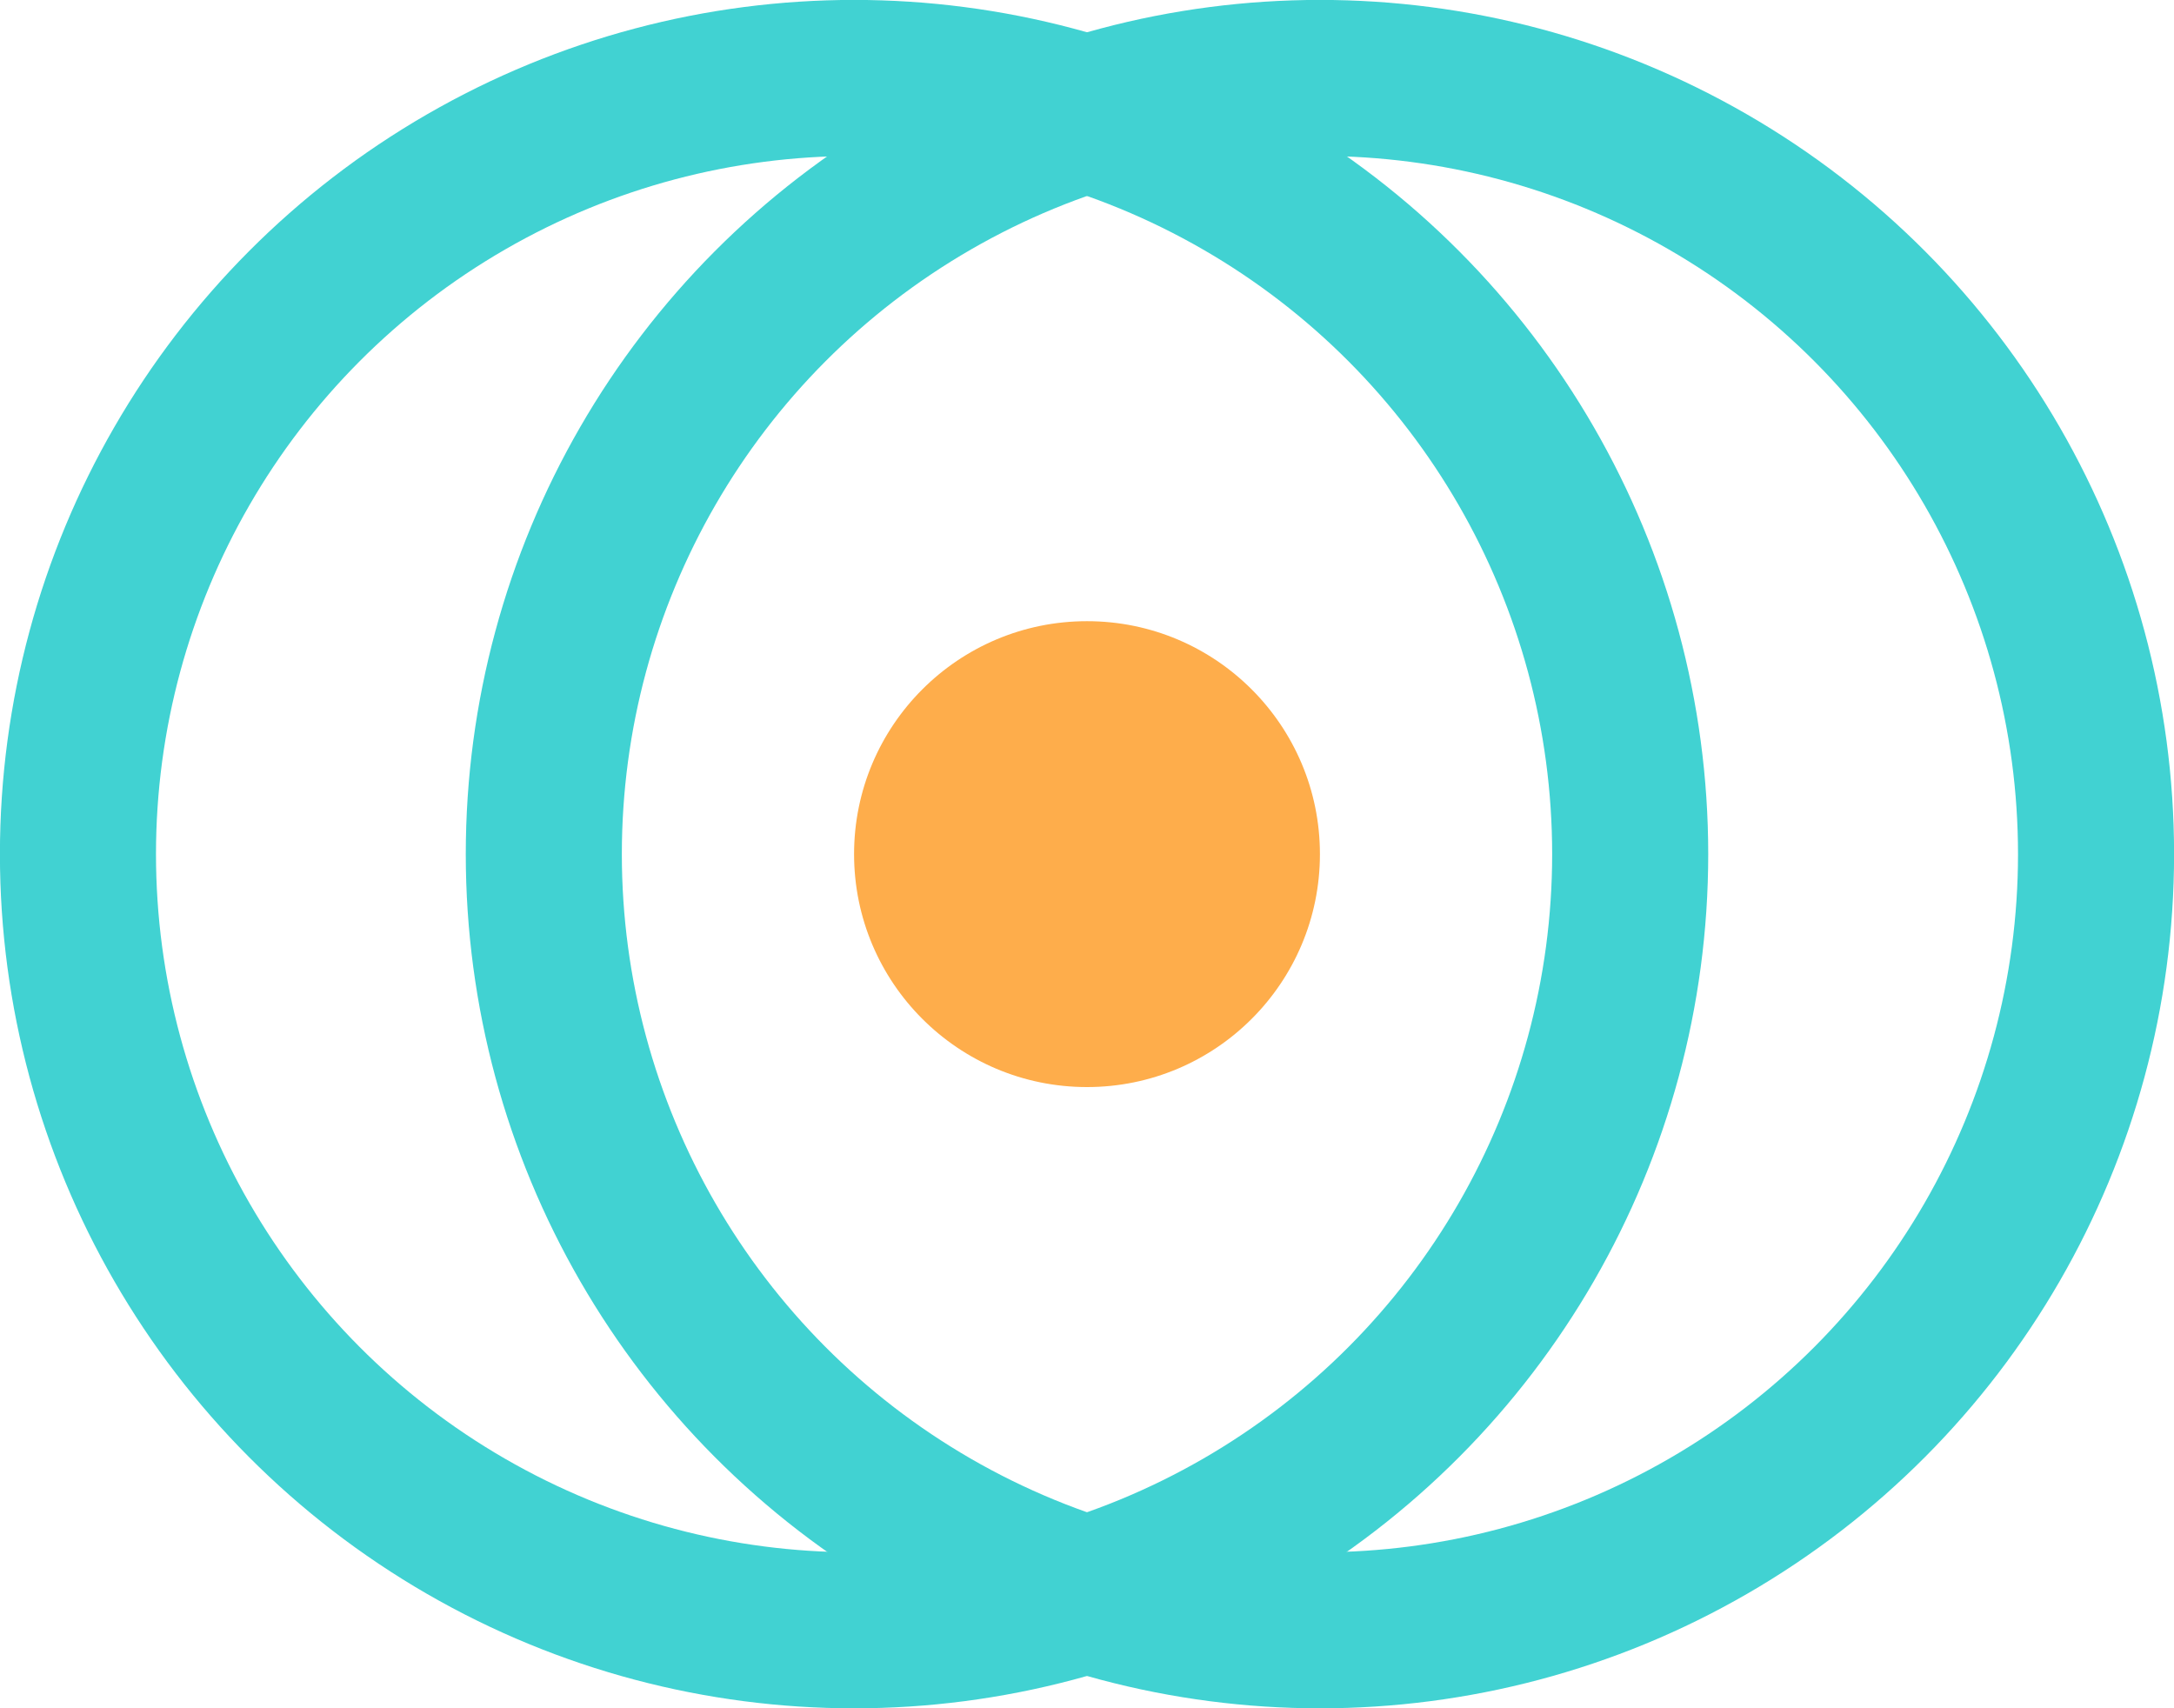 <?xml version="1.0" encoding="UTF-8"?>
<!-- Created with Inkscape (http://www.inkscape.org/) -->
<svg width="140mm" height="110mm" version="1.1" viewBox="0 0 140 110" xmlns="http://www.w3.org/2000/svg">
 <circle cx="55" cy="55" r="49.98" fill="none" stop-color="#000000" stroke="#41d2d2" stroke-linejoin="round" stroke-width="10.05"/>
 <circle cx="85" cy="55" r="49.98" fill="none" stop-color="#000000" stroke="#41d2d2" stroke-linejoin="round" stroke-width="10.05"/>
 <circle cx="70" cy="55" r="15" fill="#fead4b" stop-color="#000000"/>
</svg>
